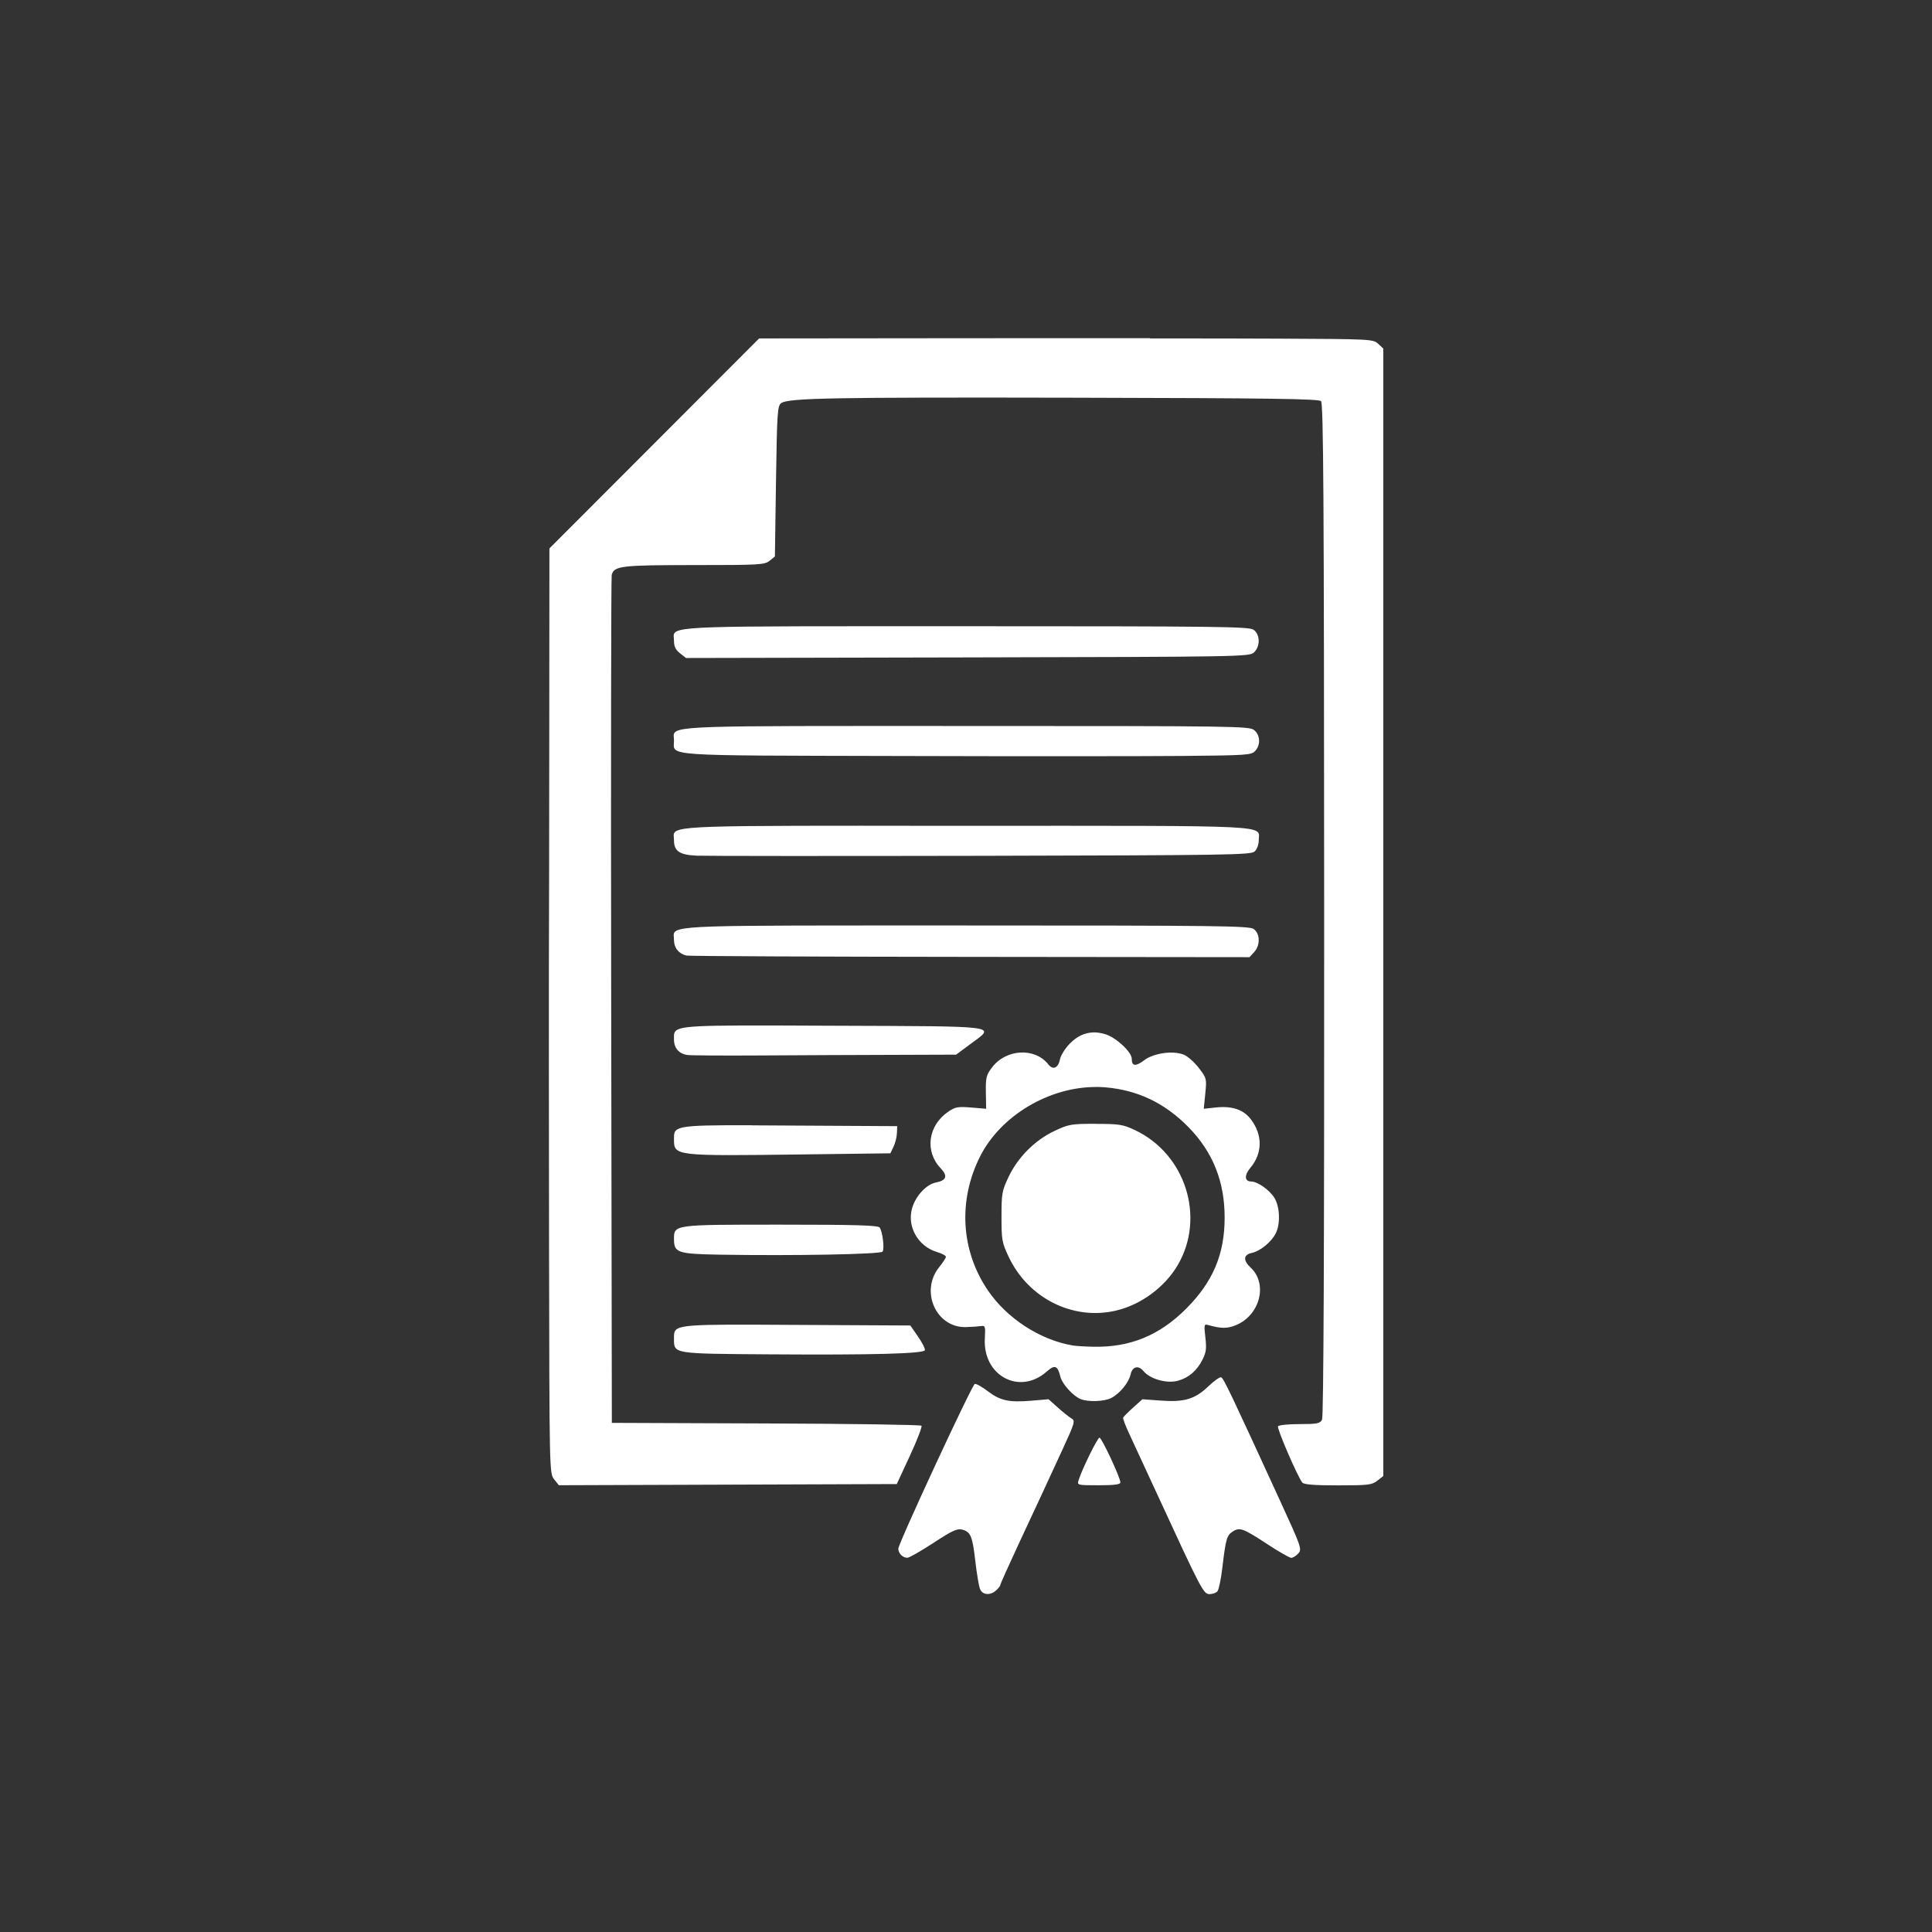 <?xml version="1.0" encoding="UTF-8" standalone="no"?>
<svg
   xmlns:dc="http://purl.org/dc/elements/1.1/"
   xmlns:cc="http://creativecommons.org/ns#"
   xmlns:rdf="http://www.w3.org/1999/02/22-rdf-syntax-ns#"
   xmlns:svg="http://www.w3.org/2000/svg"
   xmlns="http://www.w3.org/2000/svg"
   width="100"
   height="100"
   viewBox="0 0 26.458 26.458"
   version="1.1"
   id="svg960">
  <rect x="0" y="0" width="26.458" height="26.458" fill="#333333" stroke="none"/>
  <defs
     id="defs954" />
  <g
     id="layer1"
     transform="translate(-55.032,-115.464)">
    <path
       style="opacity:1;fill:#ffffff;fill-opacity:1;stroke:none;stroke-width:0.031;stroke-linecap:square;stroke-linejoin:bevel;stroke-miterlimit:4;stroke-dasharray:none;stroke-dashoffset:0;stroke-opacity:1"
       d="m 70.782,120.095 c -0.762,-3.7e-4 -1.636,-3.7e-4 -2.438,6.1e-4 l -2.916,0.003 -1.436,1.438 -1.436,1.438 -0.002,2.512 c -9.6e-4,1.381 -0.003,2.819 -0.005,3.194 -9.6e-4,0.376 -3.6e-4,2.095 0.002,3.821 0.005,3.127 0.005,3.138 0.069,3.22 l 0.065,0.082 2.314,-0.008 2.314,-0.008 0.18,-0.388 c 0.099,-0.213 0.17,-0.398 0.158,-0.411 -0.012,-0.013 -0.971,-0.027 -2.131,-0.031 l -2.109,-0.008 -0.009,-5.773 c -0.005,-3.175 -9.6e-4,-5.802 0.007,-5.837 0.03,-0.126 0.127,-0.137 1.132,-0.137 0.896,0 0.962,-0.004 1.03,-0.059 l 0.073,-0.059 0.015,-1.029 c 0.014,-0.938 0.02,-1.033 0.07,-1.07 0.098,-0.071 0.664,-0.082 4.037,-0.075 2.681,0.006 3.324,0.015 3.357,0.047 0.033,0.033 0.041,1.309 0.043,6.965 0.002,4.698 -0.008,6.943 -0.029,6.984 -0.028,0.052 -0.067,0.06 -0.308,0.06 -0.152,0 -0.285,0.013 -0.295,0.03 -0.018,0.029 0.268,0.69 0.332,0.77 0.023,0.028 0.16,0.039 0.489,0.039 0.416,0 0.465,-0.006 0.539,-0.064 l 0.082,-0.064 v -7.72 -7.72 l -0.07,-0.065 c -0.068,-0.064 -0.096,-0.065 -1.358,-0.071 -0.354,-0.002 -1.004,-0.003 -1.766,-0.003 z m -3.921,3.945 c -2.82,3.7e-4 -2.599,0.013 -2.599,0.201 0,0.076 0.022,0.122 0.082,0.169 l 0.082,0.065 3.856,-0.008 c 3.742,-0.008 3.858,-0.01 3.921,-0.067 0.09,-0.081 0.088,-0.247 -0.004,-0.312 -0.061,-0.043 -0.486,-0.048 -3.935,-0.048 -0.537,0 -1.001,-3.7e-4 -1.404,-3.7e-4 z m 0.004,1.366 c -2.82,3.7e-4 -2.603,0.013 -2.603,0.199 0,0.218 -0.215,0.204 3.075,0.212 1.629,0.005 3.382,0.004 3.896,-7.4e-4 0.879,-0.008 0.938,-0.012 0.989,-0.069 0.076,-0.084 0.069,-0.217 -0.015,-0.285 -0.066,-0.054 -0.251,-0.056 -3.938,-0.056 -0.536,0 -1.001,-3.7e-4 -1.404,-3.7e-4 z m -0.002,1.366 c -2.818,3.7e-4 -2.601,0.013 -2.601,0.199 0,0.149 0.075,0.2 0.311,0.211 0.111,0.005 1.862,0.006 3.892,0.002 3.378,-0.008 3.696,-0.012 3.748,-0.059 0.033,-0.03 0.057,-0.094 0.057,-0.153 0,-0.213 0.283,-0.199 -4.004,-0.199 -0.536,0 -1,-3.7e-4 -1.403,-3.7e-4 z m 0,1.366 c -2.818,3.7e-4 -2.601,0.013 -2.601,0.199 0,0.107 0.065,0.188 0.171,0.213 0.034,0.008 1.783,0.016 3.886,0.018 l 3.824,0.004 0.063,-0.068 c 0.087,-0.093 0.084,-0.255 -0.006,-0.318 -0.061,-0.043 -0.486,-0.048 -3.935,-0.048 -0.536,0 -1,-3.7e-4 -1.403,-3.7e-4 z m -1.713,1.37 c -0.936,0.004 -0.888,0.038 -0.888,0.193 0,0.116 0.069,0.195 0.186,0.211 0.043,0.006 0.49,0.009 0.993,0.006 0.504,-0.003 1.314,-0.007 1.8,-0.008 l 0.885,-0.003 0.195,-0.145 c 0.346,-0.257 0.455,-0.242 -1.869,-0.251 -0.569,-0.002 -0.99,-0.005 -1.302,-0.003 z m 4.852,0.095 c -0.116,0.003 -0.219,0.052 -0.315,0.148 -0.065,0.065 -0.127,0.163 -0.138,0.217 -0.025,0.124 -0.096,0.155 -0.162,0.071 -0.184,-0.232 -0.576,-0.211 -0.768,0.041 -0.081,0.106 -0.089,0.14 -0.086,0.343 l 0.004,0.225 -0.205,-0.017 c -0.181,-0.015 -0.218,-0.008 -0.314,0.057 -0.278,0.19 -0.325,0.544 -0.103,0.776 0.099,0.104 0.078,0.166 -0.063,0.193 -0.135,0.025 -0.284,0.188 -0.331,0.359 -0.068,0.251 0.086,0.517 0.343,0.594 0.067,0.02 0.122,0.049 0.122,0.065 0,0.015 -0.042,0.08 -0.093,0.143 -0.265,0.33 -0.041,0.831 0.367,0.82 0.08,-0.002 0.172,-0.009 0.207,-0.014 0.057,-0.009 0.061,0.005 0.052,0.169 -0.03,0.51 0.474,0.782 0.845,0.456 0.115,-0.101 0.151,-0.087 0.191,0.073 0.024,0.096 0.175,0.262 0.276,0.302 0.104,0.042 0.324,0.034 0.419,-0.015 0.118,-0.061 0.241,-0.211 0.266,-0.326 0.023,-0.104 0.105,-0.126 0.172,-0.046 0.094,0.114 0.322,0.178 0.478,0.135 0.144,-0.04 0.256,-0.136 0.331,-0.283 0.053,-0.104 0.06,-0.156 0.042,-0.311 -0.02,-0.171 -0.017,-0.184 0.036,-0.169 0.179,0.051 0.26,0.051 0.379,0.004 0.331,-0.133 0.445,-0.565 0.206,-0.789 -0.107,-0.1 -0.101,-0.177 0.016,-0.202 0.115,-0.025 0.265,-0.148 0.326,-0.266 0.066,-0.127 0.058,-0.365 -0.017,-0.487 -0.067,-0.109 -0.23,-0.224 -0.319,-0.225 -0.091,-3.7e-4 -0.096,-0.086 -0.011,-0.187 0.168,-0.2 0.17,-0.451 0.006,-0.666 -0.1,-0.131 -0.256,-0.184 -0.475,-0.161 l -0.169,0.018 0.021,-0.208 c 0.02,-0.203 0.019,-0.211 -0.088,-0.35 -0.06,-0.078 -0.152,-0.161 -0.205,-0.182 -0.146,-0.061 -0.416,-0.023 -0.546,0.077 -0.115,0.087 -0.168,0.081 -0.168,-0.021 0,-0.093 -0.214,-0.292 -0.362,-0.337 -0.059,-0.018 -0.114,-0.026 -0.167,-0.025 z m 0.035,0.746 c 0.043,-2e-5 0.085,0.002 0.127,0.005 0.447,0.037 0.819,0.215 1.143,0.545 0.335,0.341 0.497,0.747 0.496,1.242 -7.4e-4,0.5 -0.16,0.877 -0.526,1.244 -0.366,0.367 -0.768,0.532 -1.271,0.522 -0.112,-0.002 -0.239,-0.01 -0.281,-0.017 -0.448,-0.075 -0.902,-0.369 -1.164,-0.754 -0.371,-0.546 -0.411,-1.233 -0.106,-1.837 0.282,-0.558 0.944,-0.949 1.582,-0.949 z m -0.002,0.505 c -0.337,0 -0.368,0.006 -0.567,0.1 -0.265,0.126 -0.497,0.359 -0.625,0.629 -0.089,0.188 -0.096,0.226 -0.096,0.544 0,0.319 0.007,0.355 0.099,0.55 0.268,0.566 0.877,0.872 1.465,0.736 0.343,-0.079 0.671,-0.32 0.849,-0.623 0.384,-0.655 0.107,-1.525 -0.588,-1.851 -0.162,-0.076 -0.213,-0.084 -0.536,-0.084 z m -4.707,0.02 c -1.084,-0.004 -1.066,0.016 -1.066,0.193 0,0.229 0.003,0.229 1.784,0.206 l 1.179,-0.015 0.043,-0.089 c 0.024,-0.049 0.045,-0.133 0.047,-0.186 l 0.004,-0.097 -1.456,-0.008 c -0.203,-9.5e-4 -0.381,-0.002 -0.536,-0.003 z m 0.396,1.361 c -1.476,0 -1.462,-0.002 -1.462,0.199 0,0.185 0.051,0.202 0.622,0.212 1.021,0.017 2.213,-0.005 2.235,-0.042 0.028,-0.045 -0.002,-0.279 -0.041,-0.33 -0.024,-0.03 -0.333,-0.039 -1.355,-0.039 z m -0.339,1.37 c -1.149,-0.004 -1.123,0.015 -1.123,0.193 0,0.208 -0.02,0.204 1.306,0.213 1.419,0.01 2.114,-0.009 2.13,-0.057 0.006,-0.019 -0.036,-0.102 -0.094,-0.186 l -0.105,-0.152 -1.546,-0.008 c -0.216,-9.5e-4 -0.404,-0.002 -0.568,-0.003 z m 6.371,0.72 c -0.018,-0.007 -0.099,0.05 -0.178,0.126 -0.182,0.174 -0.329,0.218 -0.656,0.193 l -0.245,-0.018 -0.127,0.114 c -0.07,0.063 -0.131,0.124 -0.137,0.137 -0.006,0.013 0.032,0.111 0.082,0.219 0.051,0.108 0.217,0.469 0.371,0.802 0.618,1.341 0.647,1.397 0.73,1.397 0.042,0 0.091,-0.018 0.109,-0.04 0.018,-0.022 0.048,-0.165 0.066,-0.318 0.048,-0.402 0.061,-0.446 0.142,-0.499 0.096,-0.063 0.143,-0.045 0.48,0.176 0.154,0.101 0.299,0.184 0.322,0.184 0.022,0 0.066,-0.027 0.096,-0.06 0.053,-0.058 0.044,-0.084 -0.256,-0.737 -0.662,-1.443 -0.766,-1.662 -0.798,-1.674 z m -3.374,0.09 c -0.039,0.013 -1.048,2.187 -1.048,2.258 0,0.063 0.06,0.124 0.123,0.124 0.027,0 0.187,-0.092 0.357,-0.203 0.245,-0.161 0.325,-0.2 0.388,-0.184 0.122,0.029 0.147,0.087 0.186,0.428 0.02,0.174 0.049,0.348 0.065,0.387 0.034,0.083 0.14,0.092 0.221,0.018 0.031,-0.028 0.057,-0.062 0.057,-0.074 0,-0.013 0.12,-0.279 0.266,-0.593 0.29,-0.621 0.324,-0.694 0.588,-1.267 0.165,-0.358 0.174,-0.389 0.122,-0.419 -0.031,-0.018 -0.115,-0.084 -0.186,-0.148 l -0.13,-0.116 -0.233,0.02 c -0.308,0.026 -0.428,-3.7e-4 -0.6,-0.131 -0.079,-0.06 -0.158,-0.104 -0.176,-0.098 z m 1.707,0.737 c -0.027,0 -0.239,0.432 -0.286,0.582 -0.022,0.069 -0.019,0.07 0.275,0.07 0.217,0 0.297,-0.011 0.297,-0.039 7.4e-4,-0.064 -0.256,-0.613 -0.286,-0.613 z"
       id="rect1566" />
  </g>
</svg>
